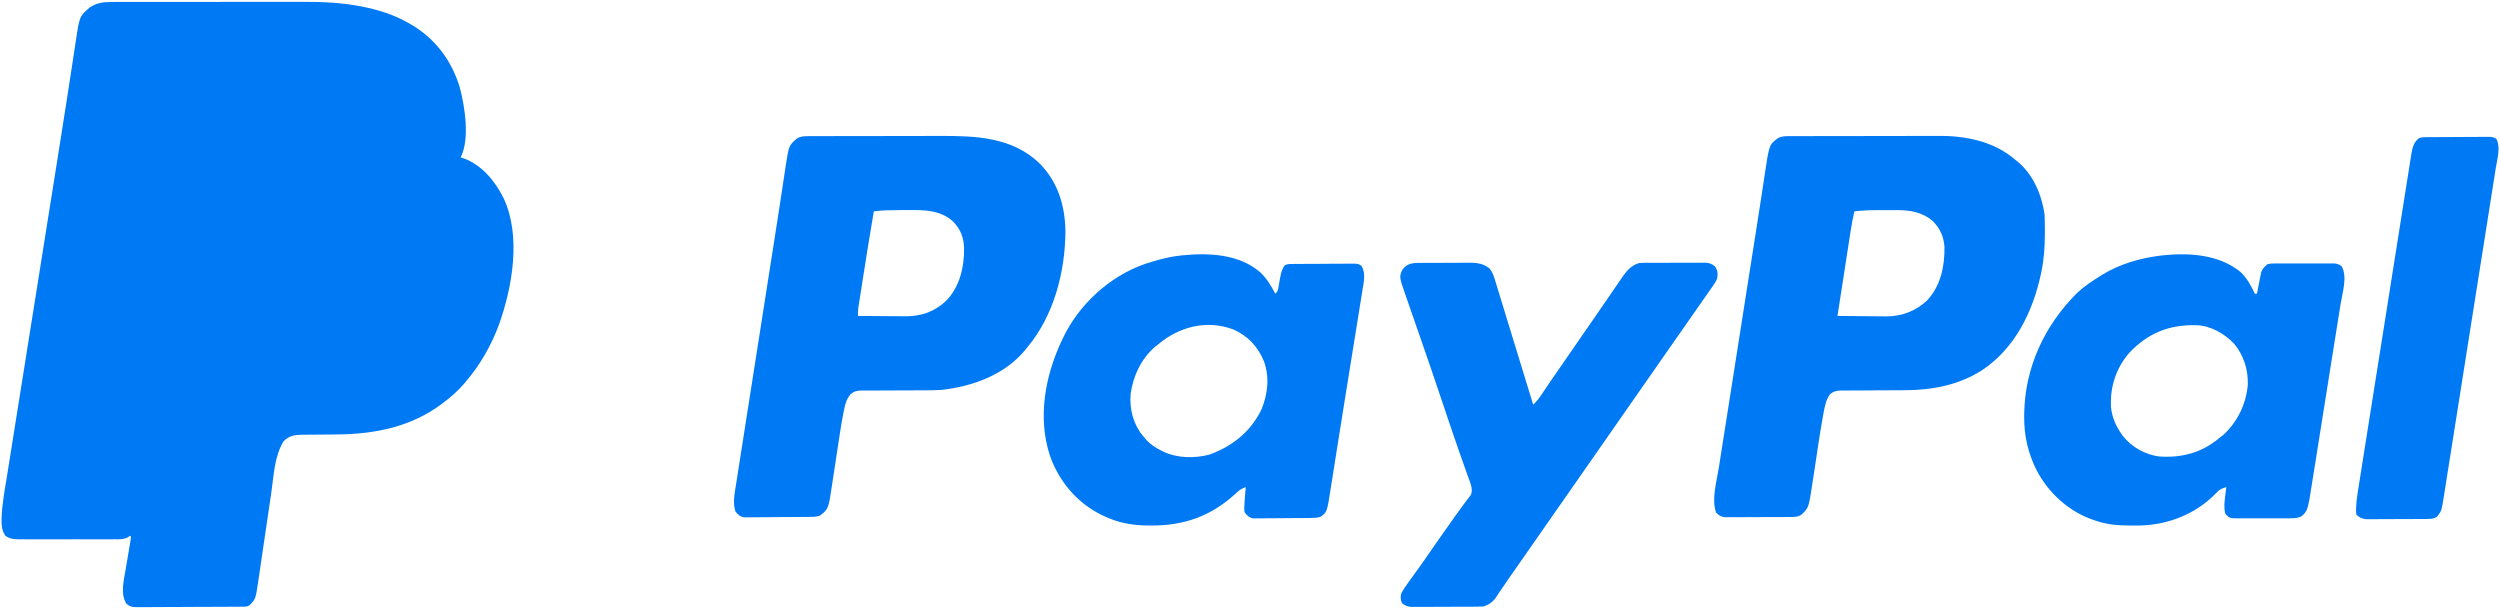 <?xml version="1.0" encoding="UTF-8"?>
<svg version="1.1" xmlns="http://www.w3.org/2000/svg" width="2366" height="576">
<path d="M0 0 C0.85 -0.002 1.7 -0.005 2.576 -0.007 C5.431 -0.013 8.285 -0.012 11.14 -0.012 C13.185 -0.015 15.231 -0.018 17.276 -0.022 C22.841 -0.031 28.406 -0.033 33.971 -0.034 C37.455 -0.034 40.938 -0.036 44.422 -0.039 C56.597 -0.048 68.772 -0.052 80.947 -0.052 C92.256 -0.051 103.566 -0.061 114.875 -0.077 C124.607 -0.09 134.339 -0.096 144.071 -0.095 C149.872 -0.095 155.674 -0.098 161.476 -0.108 C166.949 -0.118 172.423 -0.118 177.897 -0.111 C179.889 -0.11 181.882 -0.112 183.874 -0.118 C200.905 -0.167 217.945 0.698 234.712 3.884 C235.611 4.053 236.51 4.222 237.436 4.396 C253.139 7.493 267.741 12.153 281.65 20.134 C282.261 20.483 282.871 20.832 283.501 21.192 C306.683 34.708 322.063 55.35 329.841 81.036 C334.606 99.291 339.437 129.56 330.65 147.134 C331.534 147.403 332.419 147.673 333.33 147.95 C350.627 154.116 363.333 169.708 371.226 185.612 C388.11 221.592 379.592 269.881 366.724 305.798 C359.304 325.437 349.271 343.153 335.65 359.134 C334.954 359.964 334.258 360.794 333.541 361.649 C328.125 367.91 322.212 373.105 315.65 378.134 C314.775 378.813 313.899 379.492 312.998 380.192 C283.797 402.189 249.401 408.994 213.498 409.309 C211.71 409.327 211.71 409.327 209.886 409.346 C204.893 409.395 199.901 409.442 194.907 409.46 C191.229 409.475 187.551 409.515 183.873 409.559 C182.75 409.558 181.627 409.556 180.47 409.554 C173.221 409.667 168.348 410.488 163.013 415.747 C154.356 429.747 153.699 448.703 151.392 464.567 C151 467.217 150.607 469.867 150.213 472.517 C149.288 478.746 148.371 484.977 147.458 491.208 C145.821 502.376 144.173 513.542 142.518 524.707 C141.846 529.243 141.181 533.779 140.518 538.316 C140.168 540.693 139.817 543.071 139.466 545.448 C139.311 546.518 139.156 547.587 138.997 548.69 C136.563 565.073 136.563 565.073 130.65 571.134 C128.291 572.313 126.861 572.27 124.229 572.288 C123.3 572.296 122.37 572.305 121.412 572.314 C120.39 572.318 119.367 572.322 118.313 572.327 C117.238 572.335 116.163 572.343 115.055 572.351 C111.487 572.376 107.918 572.393 104.349 572.407 C102.524 572.415 102.524 572.415 100.663 572.423 C94.225 572.45 87.787 572.469 81.349 572.484 C74.691 572.499 68.033 572.545 61.375 572.596 C56.263 572.63 51.151 572.641 46.039 572.647 C43.584 572.654 41.129 572.669 38.674 572.693 C35.241 572.724 31.809 572.725 28.375 572.717 C27.358 572.734 26.342 572.75 25.294 572.767 C20.595 572.725 18.382 572.687 14.542 569.785 C8.107 560.769 12.025 546.457 13.693 536.262 C14.192 533.28 14.701 530.301 15.212 527.321 C15.726 524.288 16.237 521.254 16.741 518.219 C17.053 516.344 17.371 514.469 17.696 512.596 C18.056 510.449 18.359 508.292 18.65 506.134 C18.32 505.804 17.99 505.474 17.65 505.134 C17.037 505.621 16.425 506.108 15.793 506.609 C11.302 508.788 7.286 508.553 2.355 508.522 C0.803 508.53 0.803 508.53 -0.78 508.538 C-4.198 508.551 -7.616 508.542 -11.034 508.532 C-13.411 508.534 -15.789 508.537 -18.166 508.541 C-23.148 508.545 -28.131 508.539 -33.113 508.525 C-39.497 508.508 -45.88 508.518 -52.263 508.536 C-57.173 508.546 -62.082 508.543 -66.992 508.535 C-69.346 508.533 -71.699 508.536 -74.053 508.543 C-77.344 508.55 -80.635 508.539 -83.926 508.522 C-84.897 508.528 -85.868 508.534 -86.869 508.54 C-92.045 508.492 -96.021 508.293 -100.35 505.134 C-103.146 500.604 -103.904 496.683 -103.863 491.451 C-103.858 490.643 -103.852 489.835 -103.847 489.003 C-103.467 475.112 -100.771 461.303 -98.553 447.611 C-97.844 443.217 -97.153 438.821 -96.46 434.425 C-95.256 426.81 -94.042 419.196 -92.821 411.584 C-91.04 400.488 -89.277 389.389 -87.517 378.289 C-84.642 360.157 -81.753 342.026 -78.857 323.897 C-76.078 306.504 -73.304 289.11 -70.538 271.714 C-70.369 270.652 -70.201 269.59 -70.027 268.495 C-69.008 262.09 -67.99 255.685 -66.972 249.28 C-65.461 239.773 -63.95 230.267 -62.439 220.761 C-62.274 219.729 -62.11 218.697 -61.941 217.634 C-59.723 203.68 -57.5 189.725 -55.273 175.772 C-54.82 172.928 -54.366 170.084 -53.913 167.24 C-53.764 166.308 -53.616 165.377 -53.463 164.417 C-53.164 162.548 -52.866 160.678 -52.568 158.808 C-51.836 154.22 -51.104 149.631 -50.37 145.043 C-47.251 125.53 -44.164 106.012 -41.171 86.479 C-40.722 83.55 -40.271 80.622 -39.82 77.693 C-39.673 76.742 -39.527 75.79 -39.375 74.809 C-39.083 72.909 -38.79 71.009 -38.497 69.109 C-37.654 63.635 -36.821 58.16 -35.996 52.683 C-35.487 49.319 -34.969 45.957 -34.449 42.596 C-34.211 41.051 -33.978 39.505 -33.749 37.959 C-30.123 13.505 -30.123 13.505 -20.35 5.134 C-13.718 0.869 -7.8 -0.015 0 0 Z " fill="#0079F5" transform="translate(105.35,1.866)"/>
<path d="M0 0 C0.655 -0.003 1.31 -0.006 1.984 -0.009 C4.183 -0.018 6.382 -0.019 8.581 -0.021 C10.156 -0.025 11.732 -0.03 13.307 -0.036 C17.596 -0.049 21.884 -0.055 26.172 -0.06 C28.858 -0.063 31.544 -0.067 34.229 -0.071 C42.651 -0.085 51.073 -0.095 59.495 -0.098 C69.179 -0.103 78.864 -0.12 88.548 -0.149 C96.052 -0.171 103.557 -0.181 111.061 -0.182 C115.532 -0.184 120.004 -0.189 124.475 -0.207 C158.204 -0.335 192.338 0.874 218.194 25.557 C235.634 42.986 242.614 65.747 242.891 90.015 C242.695 128.651 231.813 170.229 206.579 200.14 C205.69 201.256 205.69 201.256 204.782 202.394 C185.452 225.912 154.926 236.887 125.579 240.14 C119.965 240.542 114.348 240.562 108.722 240.551 C106.098 240.547 103.474 240.561 100.85 240.58 C94.354 240.622 87.859 240.634 81.363 240.646 C75.822 240.657 70.281 240.681 64.74 240.72 C62.163 240.734 59.585 240.73 57.008 240.725 C55.432 240.734 53.856 240.745 52.281 240.756 C51.571 240.75 50.861 240.743 50.13 240.737 C45.751 240.791 42.991 241.357 39.579 244.14 C35.899 248.645 34.609 252.825 33.509 258.388 C33.344 259.175 33.179 259.962 33.01 260.773 C31.447 268.413 30.204 276.101 29.056 283.813 C28.692 286.254 28.318 288.695 27.943 291.134 C26.879 298.056 25.828 304.979 24.788 311.904 C24.145 316.18 23.491 320.454 22.829 324.727 C22.582 326.337 22.34 327.947 22.102 329.558 C18.688 352.695 18.688 352.695 10.579 359.14 C7.112 360.296 4.367 360.296 0.708 360.333 C0.014 360.341 -0.681 360.35 -1.397 360.358 C-3.694 360.383 -5.991 360.399 -8.288 360.414 C-9.074 360.419 -9.859 360.425 -10.668 360.43 C-14.823 360.457 -18.979 360.476 -23.134 360.491 C-26.572 360.504 -30.009 360.532 -33.447 360.573 C-37.6 360.622 -41.753 360.647 -45.906 360.654 C-47.488 360.66 -49.069 360.676 -50.65 360.7 C-52.864 360.731 -55.077 360.731 -57.292 360.724 C-59.18 360.736 -59.18 360.736 -61.107 360.748 C-65.326 359.974 -66.779 358.449 -69.421 355.14 C-72.043 347.276 -70.217 338.237 -68.925 330.223 C-68.683 328.66 -68.683 328.66 -68.437 327.064 C-67.899 323.598 -67.35 320.134 -66.8 316.669 C-66.41 314.171 -66.021 311.672 -65.632 309.174 C-64.794 303.796 -63.951 298.42 -63.103 293.044 C-61.867 285.208 -60.641 277.371 -59.417 269.534 C-57.417 256.732 -55.41 243.931 -53.398 231.131 C-51.468 218.847 -49.54 206.563 -47.617 194.277 C-47.441 193.153 -47.441 193.153 -47.261 192.005 C-46.554 187.483 -45.846 182.962 -45.138 178.44 C-44.088 171.73 -43.038 165.021 -41.988 158.311 C-41.874 157.583 -41.76 156.854 -41.642 156.104 C-40.1 146.25 -38.555 136.396 -37.008 126.543 C-36.693 124.534 -36.378 122.525 -36.062 120.517 C-35.043 114.018 -34.022 107.52 -33 101.021 C-31.047 88.6 -29.115 76.175 -27.225 63.743 C-26.513 59.059 -25.795 54.375 -25.079 49.691 C-24.509 45.943 -23.946 42.193 -23.383 38.444 C-23.035 36.161 -22.686 33.879 -22.337 31.596 C-22.186 30.579 -22.036 29.562 -21.882 28.513 C-18.849 8.91 -18.849 8.91 -11.359 2.328 C-7.56 0 -4.356 0.011 0 0 Z M61.579 71.14 C57.991 92.11 54.6 113.11 51.32 134.13 C50.91 136.762 50.497 139.393 50.084 142.024 C49.498 145.759 48.916 149.494 48.337 153.23 C48.159 154.359 47.981 155.488 47.798 156.651 C47.637 157.697 47.476 158.742 47.31 159.82 C47.168 160.731 47.026 161.641 46.88 162.58 C46.581 165.126 46.525 167.579 46.579 170.14 C54.21 170.217 61.842 170.269 69.473 170.305 C72.066 170.32 74.658 170.341 77.251 170.367 C80.992 170.403 84.732 170.42 88.474 170.433 C89.62 170.449 90.766 170.464 91.947 170.48 C106.939 170.483 119.414 165.884 130.325 155.519 C142.867 142.282 147.146 124.161 146.994 106.387 C146.661 95.609 143.784 88.204 136.2 80.371 C124 69.989 109.927 69.825 94.766 69.935 C92.151 69.953 89.536 69.955 86.921 69.955 C78.428 69.973 70.021 70.098 61.579 71.14 Z " fill="#0079F5" transform="translate(765.421,128.86)"/>
<path d="M0 0 C0.983 -0.004 0.983 -0.004 1.986 -0.009 C4.188 -0.018 6.389 -0.019 8.59 -0.021 C10.167 -0.025 11.744 -0.03 13.321 -0.036 C17.614 -0.049 21.906 -0.055 26.198 -0.06 C28.886 -0.063 31.574 -0.067 34.262 -0.071 C42.688 -0.085 51.115 -0.095 59.541 -0.098 C69.234 -0.103 78.927 -0.12 88.62 -0.149 C96.129 -0.171 103.639 -0.181 111.148 -0.182 C115.624 -0.184 120.099 -0.189 124.574 -0.207 C128.799 -0.224 133.023 -0.226 137.248 -0.217 C138.783 -0.216 140.319 -0.221 141.855 -0.231 C167.332 -0.387 193.835 5.124 213.572 22.14 C214.584 22.937 214.584 22.937 215.615 23.75 C230.649 35.963 238.861 55.317 241.572 74.14 C241.82 79.324 241.818 84.514 241.822 89.703 C241.823 90.442 241.824 91.181 241.824 91.943 C241.807 104.224 241.093 116.087 238.572 128.14 C238.401 128.968 238.229 129.795 238.052 130.647 C230.374 166.405 213.298 201.216 181.885 221.828 C159.811 235.727 134.824 240.417 109.059 240.445 C106.38 240.449 103.702 240.466 101.024 240.486 C93.421 240.541 85.818 240.572 78.215 240.597 C73.536 240.613 68.858 240.643 64.18 240.682 C62.407 240.693 60.633 240.699 58.859 240.699 C56.387 240.699 53.917 240.718 51.445 240.74 C50.718 240.735 49.991 240.731 49.243 240.726 C44.852 240.789 42.032 241.391 38.572 244.14 C35.048 248.903 33.708 254.681 32.67 260.414 C32.51 261.25 32.351 262.087 32.187 262.948 C29.138 279.415 26.794 296.023 24.279 312.577 C23.683 316.492 23.081 320.405 22.475 324.318 C22.249 325.788 22.025 327.259 21.804 328.731 C18.389 351.49 18.389 351.49 11.572 358.14 C8 360.499 4.803 360.405 0.588 360.431 C-0.107 360.438 -0.801 360.444 -1.517 360.451 C-3.809 360.47 -6.101 360.474 -8.393 360.476 C-9.989 360.483 -11.586 360.49 -13.182 360.497 C-16.527 360.509 -19.872 360.512 -23.217 360.511 C-27.498 360.511 -31.78 360.538 -36.061 360.573 C-39.358 360.595 -42.655 360.599 -45.952 360.598 C-47.53 360.6 -49.109 360.609 -50.687 360.624 C-52.897 360.644 -55.105 360.638 -57.314 360.626 C-58.57 360.629 -59.826 360.632 -61.12 360.635 C-65.034 360.05 -66.678 358.941 -69.428 356.14 C-73.714 343.28 -68.763 326.609 -66.699 313.667 C-66.298 311.098 -65.897 308.528 -65.497 305.958 C-64.636 300.438 -63.768 294.919 -62.894 289.401 C-61.622 281.368 -60.362 273.333 -59.105 265.297 C-57.052 252.182 -54.991 239.069 -52.923 225.957 C-50.936 213.355 -48.952 200.752 -46.976 188.148 C-46.794 186.992 -46.794 186.992 -46.609 185.812 C-46.001 181.936 -45.393 178.06 -44.786 174.185 C-41.882 155.67 -38.978 137.156 -36.064 118.643 C-35.739 116.582 -35.415 114.522 -35.091 112.461 C-34.05 105.846 -33.007 99.232 -31.961 92.618 C-30.188 81.398 -28.425 70.177 -26.724 58.945 C-26.008 54.218 -25.285 49.492 -24.561 44.765 C-24.229 42.581 -23.901 40.396 -23.577 38.211 C-19.123 8.177 -19.123 8.177 -11.111 2.129 C-7.413 -0.042 -4.19 0.011 0 0 Z M61.572 71.14 C60.153 77.206 59.001 83.267 58.06 89.424 C57.923 90.303 57.786 91.182 57.645 92.088 C57.199 94.96 56.757 97.834 56.314 100.707 C56.004 102.712 55.693 104.717 55.381 106.722 C54.567 111.974 53.755 117.226 52.945 122.479 C52.116 127.849 51.283 133.218 50.451 138.588 C48.822 149.105 47.196 159.622 45.572 170.14 C53.309 170.243 61.046 170.312 68.784 170.36 C71.411 170.38 74.039 170.407 76.666 170.442 C80.462 170.491 84.257 170.514 88.053 170.531 C89.211 170.552 90.368 170.572 91.561 170.594 C106.437 170.598 119.571 165.571 130.439 155.422 C143.225 141.746 147.134 122.872 146.818 104.687 C146.147 95.007 142.499 87 135.568 80.164 C125.75 71.909 114.451 69.974 101.963 70.008 C101.155 70.007 100.348 70.006 99.516 70.005 C97.815 70.004 96.114 70.006 94.413 70.01 C91.844 70.015 89.274 70.01 86.705 70.004 C78.269 70.001 69.962 70.16 61.572 71.14 Z " fill="#0079F5" transform="translate(1693.428,128.86)"/>
<path d="M0 0 C6.09 5.742 10.002 12.709 14 20 C16.311 17.689 16.419 16.751 16.965 13.605 C17.125 12.732 17.286 11.859 17.451 10.959 C17.773 9.123 18.094 7.287 18.412 5.451 C19.276 0.768 20.006 -3.146 23 -7 C25.833 -8.417 28.238 -8.151 31.406 -8.177 C32.063 -8.184 32.72 -8.19 33.397 -8.197 C35.575 -8.217 37.752 -8.228 39.93 -8.238 C41.045 -8.244 41.045 -8.244 42.182 -8.251 C46.116 -8.271 50.05 -8.286 53.984 -8.295 C58.048 -8.306 62.112 -8.341 66.177 -8.38 C69.301 -8.406 72.425 -8.415 75.55 -8.418 C77.048 -8.423 78.547 -8.435 80.045 -8.453 C82.142 -8.478 84.238 -8.477 86.335 -8.47 C88.125 -8.479 88.125 -8.479 89.951 -8.488 C93 -8 93 -8 95.354 -6.533 C99.758 0.244 97.756 8.687 96.5 16.208 C96.327 17.3 96.154 18.392 95.976 19.517 C95.4 23.141 94.808 26.762 94.215 30.383 C93.802 32.96 93.39 35.537 92.979 38.114 C91.989 44.312 90.987 50.507 89.98 56.702 C88.82 63.842 87.672 70.983 86.525 78.124 C85.024 87.473 83.52 96.821 82.009 106.167 C81.894 106.876 81.779 107.585 81.661 108.315 C81.547 109.02 81.433 109.726 81.315 110.453 C78.903 125.371 76.516 140.293 74.157 155.22 C73.198 161.282 72.235 167.344 71.272 173.405 C70.535 178.045 69.799 182.686 69.069 187.327 C68.395 191.61 67.714 195.891 67.027 200.171 C66.783 201.704 66.54 203.238 66.301 204.772 C62.897 226.577 62.897 226.577 57 231 C53.74 232.087 51.296 232.153 47.864 232.193 C46.599 232.209 45.334 232.225 44.031 232.242 C42.648 232.253 41.265 232.264 39.883 232.273 C39.186 232.279 38.489 232.284 37.77 232.29 C34.082 232.316 30.393 232.336 26.705 232.35 C23.655 232.363 20.606 232.391 17.556 232.432 C13.87 232.481 10.184 232.506 6.497 232.513 C5.095 232.52 3.692 232.535 2.289 232.559 C0.325 232.591 -1.64 232.588 -3.605 232.583 C-4.722 232.592 -5.839 232.6 -6.989 232.608 C-10.974 231.803 -12.476 230.114 -15 227 C-15.523 224.309 -15.523 224.309 -15.375 221.438 C-15.309 219.881 -15.309 219.881 -15.242 218.293 C-15.162 217.206 -15.082 216.12 -15 215 C-14.92 213.862 -14.84 212.724 -14.758 211.551 C-14.535 208.697 -14.283 205.849 -14 203 C-17.972 204.345 -20.378 206.03 -23.375 208.938 C-46.477 230.194 -71.742 239.416 -103.188 239.375 C-103.864 239.375 -104.54 239.375 -105.237 239.374 C-120.964 239.325 -134.765 236.974 -149 230 C-149.897 229.571 -150.794 229.141 -151.719 228.699 C-174.48 217.09 -191.272 196.782 -199.535 172.699 C-211.099 136.632 -203.863 97.619 -188 64 C-187.533 63.001 -187.533 63.001 -187.056 61.982 C-171.879 30.152 -143.296 3.834 -110 -8 C-99.246 -11.553 -88.279 -14.727 -77 -16 C-76.08 -16.11 -75.159 -16.219 -74.211 -16.332 C-48.939 -18.886 -19.919 -17.609 0 0 Z M-97 68 C-97.795 68.598 -98.591 69.196 -99.41 69.812 C-112.741 81.072 -120.764 97.922 -123 115 C-124.131 128.869 -120.592 143.268 -111.629 154.141 C-111.091 154.754 -110.554 155.368 -110 156 C-109.209 156.982 -109.209 156.982 -108.402 157.984 C-104.245 162.699 -99.605 165.567 -94.062 168.375 C-93.407 168.709 -92.751 169.043 -92.075 169.387 C-78.884 175.72 -62.242 175.966 -48.246 172.168 C-26.619 164.387 -9.162 150.327 0.875 129.438 C6.947 114.815 8.636 98.916 3.188 83.82 C-2.625 70.015 -12.071 59.661 -26.004 53.719 C-50.828 44.463 -77.115 51.041 -97 68 Z " fill="#0079F5" transform="translate(1193,258)"/>
<path d="M0 0 C6.24 5.794 10.087 13.071 13.688 20.688 C14.348 20.688 15.008 20.688 15.688 20.688 C15.875 19.682 15.875 19.682 16.067 18.656 C16.65 15.599 17.262 12.55 17.875 9.5 C18.072 8.445 18.268 7.39 18.471 6.303 C18.785 4.77 18.785 4.77 19.105 3.207 C19.289 2.27 19.472 1.332 19.661 0.366 C21.026 -3.195 22.761 -4.876 25.688 -7.312 C28.799 -7.947 28.799 -7.947 32.326 -7.959 C32.972 -7.968 33.619 -7.977 34.284 -7.986 C36.409 -8.008 38.532 -7.993 40.656 -7.977 C42.139 -7.98 43.622 -7.985 45.105 -7.991 C48.209 -7.998 51.312 -7.988 54.416 -7.964 C58.387 -7.936 62.357 -7.952 66.329 -7.982 C69.39 -8 72.451 -7.995 75.512 -7.982 C76.976 -7.978 78.44 -7.982 79.904 -7.994 C81.953 -8.007 84 -7.987 86.049 -7.959 C87.213 -7.955 88.377 -7.952 89.576 -7.947 C92.688 -7.312 92.688 -7.312 95.602 -5.585 C101.707 3.995 96.449 20.306 94.722 30.991 C94.402 33.014 94.084 35.038 93.766 37.061 C92.905 42.523 92.032 47.983 91.156 53.443 C90.423 58.012 89.698 62.583 88.972 67.153 C87.26 77.938 85.537 88.722 83.808 99.504 C82.028 110.607 80.263 121.711 78.505 132.818 C76.992 142.377 75.471 151.935 73.942 161.491 C73.031 167.189 72.122 172.887 71.222 178.586 C70.375 183.944 69.517 189.301 68.651 194.656 C68.336 196.615 68.025 198.574 67.718 200.534 C63.748 225.825 63.748 225.825 57.849 231.343 C54.351 232.831 51.897 233.194 48.103 233.205 C46.171 233.224 46.171 233.224 44.2 233.243 C42.808 233.236 41.416 233.228 40.023 233.219 C38.584 233.221 37.145 233.225 35.706 233.23 C32.698 233.236 29.691 233.228 26.684 233.209 C22.832 233.186 18.982 233.199 15.13 233.223 C12.162 233.238 9.194 233.233 6.225 233.223 C4.805 233.22 3.385 233.223 1.965 233.233 C-0.019 233.243 -2.003 233.225 -3.987 233.205 C-5.678 233.2 -5.678 233.2 -7.404 233.195 C-10.972 232.572 -12.137 231.533 -14.312 228.688 C-15.745 223.091 -15.107 217.892 -14.375 212.25 C-14.275 211.423 -14.175 210.596 -14.072 209.744 C-13.827 207.724 -13.571 205.706 -13.312 203.688 C-17.413 204.847 -19.898 205.838 -22.688 209.062 C-41.661 228.864 -67.475 239.205 -94.73 240.023 C-97.32 240.053 -99.91 240.066 -102.5 240.062 C-103.516 240.062 -103.516 240.062 -104.553 240.061 C-115.58 240.02 -125.821 239.177 -136.312 235.688 C-137.284 235.374 -137.284 235.374 -138.275 235.054 C-162.117 227.121 -181.739 209.387 -193.168 187.141 C-200.906 171.518 -204.721 155.127 -204.625 137.688 C-204.62 136.605 -204.615 135.523 -204.61 134.408 C-203.982 90.604 -185.561 51.028 -154.922 20.289 C-148.036 13.791 -140.349 8.637 -132.312 3.688 C-131.734 3.328 -131.156 2.968 -130.561 2.597 C-114.28 -7.342 -95.162 -12.986 -76.312 -15.312 C-75.286 -15.441 -74.26 -15.57 -73.203 -15.703 C-48.304 -18.26 -20.163 -16.442 0 0 Z M-105 76.375 C-117.638 90.983 -123.369 108.378 -122.492 127.595 C-121.667 137.228 -117.92 145.921 -112.312 153.688 C-111.56 154.732 -111.56 154.732 -110.793 155.797 C-102.646 166.025 -90.185 172.727 -77.312 174.688 C-55.345 176.215 -36.268 171.176 -19.312 156.688 C-18.302 155.924 -17.291 155.161 -16.25 154.375 C-2.757 142.03 5.362 125.115 7.027 106.988 C7.423 92.6 3.264 78.991 -6.062 67.875 C-15.327 58.19 -28.327 50.792 -41.988 50.449 C-67.609 49.937 -87.124 57.768 -105 76.375 Z " fill="#0079F5" transform="translate(2120.312,257.312)"/>
<path d="M0 0 C1.259 -0.01 2.517 -0.019 3.814 -0.029 C5.19 -0.034 6.566 -0.038 7.942 -0.042 C9.356 -0.048 10.77 -0.054 12.184 -0.059 C15.15 -0.07 18.115 -0.076 21.081 -0.079 C24.868 -0.085 28.655 -0.109 32.442 -0.137 C35.364 -0.156 38.286 -0.161 41.209 -0.162 C42.604 -0.165 43.999 -0.173 45.395 -0.187 C54.315 -0.265 60.388 -0.272 67.619 5.235 C70.711 9.209 71.905 13.188 73.321 17.978 C73.626 18.962 73.931 19.946 74.245 20.959 C75.247 24.21 76.228 27.466 77.208 30.724 C77.906 33.002 78.606 35.281 79.307 37.559 C80.773 42.328 82.229 47.1 83.679 51.875 C85.85 59.022 88.049 66.161 90.255 73.298 C96.518 93.571 102.727 113.859 108.896 134.161 C111.641 131.538 113.892 128.918 116.005 125.767 C116.586 124.905 117.168 124.044 117.767 123.156 C118.697 121.767 118.697 121.767 119.646 120.349 C120.991 118.356 122.337 116.364 123.685 114.372 C124.378 113.346 125.072 112.319 125.787 111.262 C129.158 106.304 132.588 101.389 136.021 96.474 C140.845 89.558 145.645 82.628 150.396 75.661 C155.862 67.646 161.397 59.68 166.945 51.721 C171.211 45.598 175.442 39.452 179.646 33.286 C181.208 31.003 182.771 28.72 184.335 26.438 C185.4 24.885 186.462 23.33 187.522 21.774 C189.117 19.439 190.724 17.112 192.333 14.786 C192.805 14.09 193.277 13.394 193.764 12.677 C197.802 6.884 201.986 2.396 208.896 0.161 C212.007 -0.1 212.007 -0.1 215.534 -0.114 C216.18 -0.119 216.827 -0.124 217.492 -0.129 C219.616 -0.143 221.74 -0.142 223.864 -0.14 C225.347 -0.144 226.83 -0.148 228.313 -0.153 C231.417 -0.16 234.52 -0.16 237.624 -0.155 C241.595 -0.149 245.566 -0.166 249.537 -0.189 C252.598 -0.204 255.659 -0.204 258.72 -0.201 C260.184 -0.202 261.648 -0.207 263.112 -0.217 C265.16 -0.23 267.208 -0.223 269.257 -0.211 C271.003 -0.212 271.003 -0.212 272.784 -0.213 C276.266 0.206 278.11 1.063 280.896 3.161 C283.654 7.299 283.811 10.303 282.896 15.161 C281.358 18.498 279.32 21.405 277.175 24.38 C275.72 26.406 274.297 28.452 272.876 30.501 C270.52 33.891 268.152 37.271 265.774 40.646 C261.792 46.301 257.842 51.98 253.896 57.661 C248.341 65.653 242.77 73.632 237.185 81.603 C232.741 87.946 228.316 94.302 223.896 100.661 C218.908 107.837 213.911 115.005 208.896 122.161 C201.201 133.142 193.548 144.151 185.896 155.161 C177.676 166.987 169.45 178.809 161.184 190.603 C156.741 196.946 152.316 203.302 147.896 209.661 C142.341 217.653 136.77 225.632 131.185 233.603 C126.741 239.946 122.316 246.302 117.896 252.661 C112.908 259.837 107.911 267.005 102.896 274.161 C98.48 280.463 94.073 286.771 89.678 293.088 C88.296 295.074 86.912 297.06 85.527 299.045 C82.68 303.129 79.843 307.214 77.095 311.364 C76.692 311.966 76.29 312.568 75.875 313.189 C74.871 314.698 73.878 316.216 72.888 317.735 C69.843 321.443 66.429 323.65 61.896 325.161 C59.607 325.266 57.316 325.31 55.025 325.322 C53.983 325.33 53.983 325.33 52.92 325.337 C50.623 325.352 48.326 325.359 46.028 325.364 C44.43 325.37 42.832 325.376 41.234 325.382 C37.884 325.392 34.533 325.398 31.182 325.401 C26.892 325.407 22.603 325.431 18.314 325.459 C15.012 325.478 11.711 325.483 8.41 325.485 C6.829 325.488 5.248 325.496 3.667 325.509 C1.452 325.526 -0.761 325.524 -2.975 325.518 C-4.234 325.521 -5.493 325.525 -6.79 325.529 C-10.37 325.132 -12.252 324.321 -15.104 322.161 C-16.656 319.057 -16.802 316.497 -16.104 313.161 C-14.189 309.223 -11.65 305.711 -9.104 302.161 C-8.633 301.501 -8.161 300.842 -7.674 300.162 C-5.509 297.145 -3.335 294.134 -1.149 291.131 C2.462 286.17 5.999 281.167 9.458 276.099 C14.686 268.443 20.02 260.866 25.379 253.302 C26.888 251.172 28.394 249.04 29.899 246.907 C30.395 246.206 30.89 245.504 31.401 244.781 C32.392 243.376 33.381 241.968 34.367 240.558 C36.97 236.845 39.62 233.18 42.353 229.56 C43.195 228.424 43.195 228.424 44.054 227.265 C45.129 225.816 46.219 224.379 47.327 222.956 C47.81 222.299 48.293 221.643 48.79 220.966 C49.437 220.115 49.437 220.115 50.098 219.247 C52.147 213.888 49.262 207.802 47.396 202.673 C47.132 201.931 46.869 201.188 46.598 200.424 C46.014 198.778 45.428 197.133 44.84 195.489 C43.143 190.744 41.472 185.99 39.802 181.235 C39.426 180.166 39.05 179.096 38.663 177.994 C33.382 162.907 28.314 147.746 23.215 132.596 C16.08 111.396 8.932 90.204 1.521 69.099 C-7.484 43.404 -7.484 43.404 -10.801 33.645 C-11.285 32.227 -11.773 30.811 -12.266 29.396 C-17.899 13.2 -17.899 13.2 -14.854 6.349 C-10.612 1.045 -6.625 0.041 0 0 Z " fill="#0079F5" transform="translate(1342.104,248.839)"/>
<path d="M0 0 C0.667 -0.007 1.334 -0.013 2.021 -0.02 C4.231 -0.04 6.441 -0.051 8.651 -0.061 C9.405 -0.065 10.16 -0.069 10.937 -0.074 C14.929 -0.094 18.921 -0.109 22.914 -0.118 C27.039 -0.129 31.163 -0.164 35.288 -0.203 C38.459 -0.229 41.629 -0.238 44.8 -0.241 C46.321 -0.246 47.842 -0.258 49.362 -0.276 C51.491 -0.301 53.618 -0.3 55.746 -0.293 C56.957 -0.299 58.168 -0.305 59.415 -0.311 C62.502 0.177 62.502 0.177 64.925 1.519 C69.392 9.045 65.825 21.014 64.511 29.171 C64.293 30.557 64.077 31.943 63.861 33.33 C63.27 37.112 62.669 40.893 62.066 44.673 C61.415 48.761 60.775 52.85 60.133 56.939 C58.876 64.937 57.61 72.934 56.34 80.931 C55.308 87.43 54.28 93.929 53.254 100.429 C53.107 101.355 52.961 102.282 52.81 103.236 C52.513 105.118 52.216 106.999 51.919 108.881 C49.136 126.509 46.342 144.135 43.545 161.761 C41.146 176.881 38.756 192.003 36.373 207.126 C33.604 224.698 30.828 242.27 28.043 259.84 C27.747 261.713 27.45 263.587 27.153 265.46 C27.007 266.382 26.861 267.304 26.71 268.253 C25.682 274.746 24.657 281.239 23.635 287.732 C22.389 295.644 21.137 303.555 19.876 311.464 C19.233 315.499 18.593 319.534 17.961 323.57 C17.382 327.266 16.795 330.96 16.201 334.654 C15.887 336.62 15.582 338.589 15.277 340.557 C13.137 353.741 13.137 353.741 9.065 359.052 C5.512 361.61 1.391 361.313 -2.839 361.338 C-4.124 361.348 -5.409 361.357 -6.733 361.367 C-8.132 361.372 -9.532 361.376 -10.931 361.38 C-12.371 361.386 -13.81 361.392 -15.25 361.397 C-18.265 361.408 -21.28 361.414 -24.296 361.417 C-28.154 361.423 -32.011 361.447 -35.869 361.475 C-38.842 361.494 -41.814 361.499 -44.787 361.501 C-46.209 361.504 -47.631 361.512 -49.053 361.525 C-51.044 361.542 -53.036 361.538 -55.027 361.533 C-56.158 361.537 -57.29 361.541 -58.456 361.544 C-62.161 361.097 -64.84 359.835 -67.498 357.177 C-68.202 348.738 -66.841 340.481 -65.499 332.177 C-65.281 330.79 -65.064 329.403 -64.847 328.016 C-64.255 324.231 -63.651 320.449 -63.046 316.666 C-62.394 312.577 -61.751 308.485 -61.107 304.394 C-59.846 296.392 -58.576 288.392 -57.303 280.392 C-55.821 271.072 -54.347 261.752 -52.873 252.431 C-50.243 235.803 -47.606 219.176 -44.963 202.549 C-42.4 186.418 -39.843 170.286 -37.292 154.153 C-34.514 136.575 -31.732 118.997 -28.944 101.42 C-28.723 100.026 -28.723 100.026 -28.498 98.604 C-28.202 96.738 -27.906 94.872 -27.61 93.005 C-26.58 86.509 -25.552 80.012 -24.524 73.516 C-23.273 65.602 -22.018 57.689 -20.758 49.776 C-20.115 45.74 -19.474 41.703 -18.837 37.665 C-18.254 33.969 -17.666 30.274 -17.075 26.579 C-16.761 24.61 -16.452 22.639 -16.143 20.668 C-15.954 19.496 -15.766 18.324 -15.571 17.116 C-15.411 16.107 -15.251 15.098 -15.086 14.058 C-13.972 8.602 -12.827 4.83 -8.498 1.177 C-5.642 -0.251 -3.192 0.026 0 0 Z " fill="#0079F5" transform="translate(2297.498,129.823)"/>
</svg>
